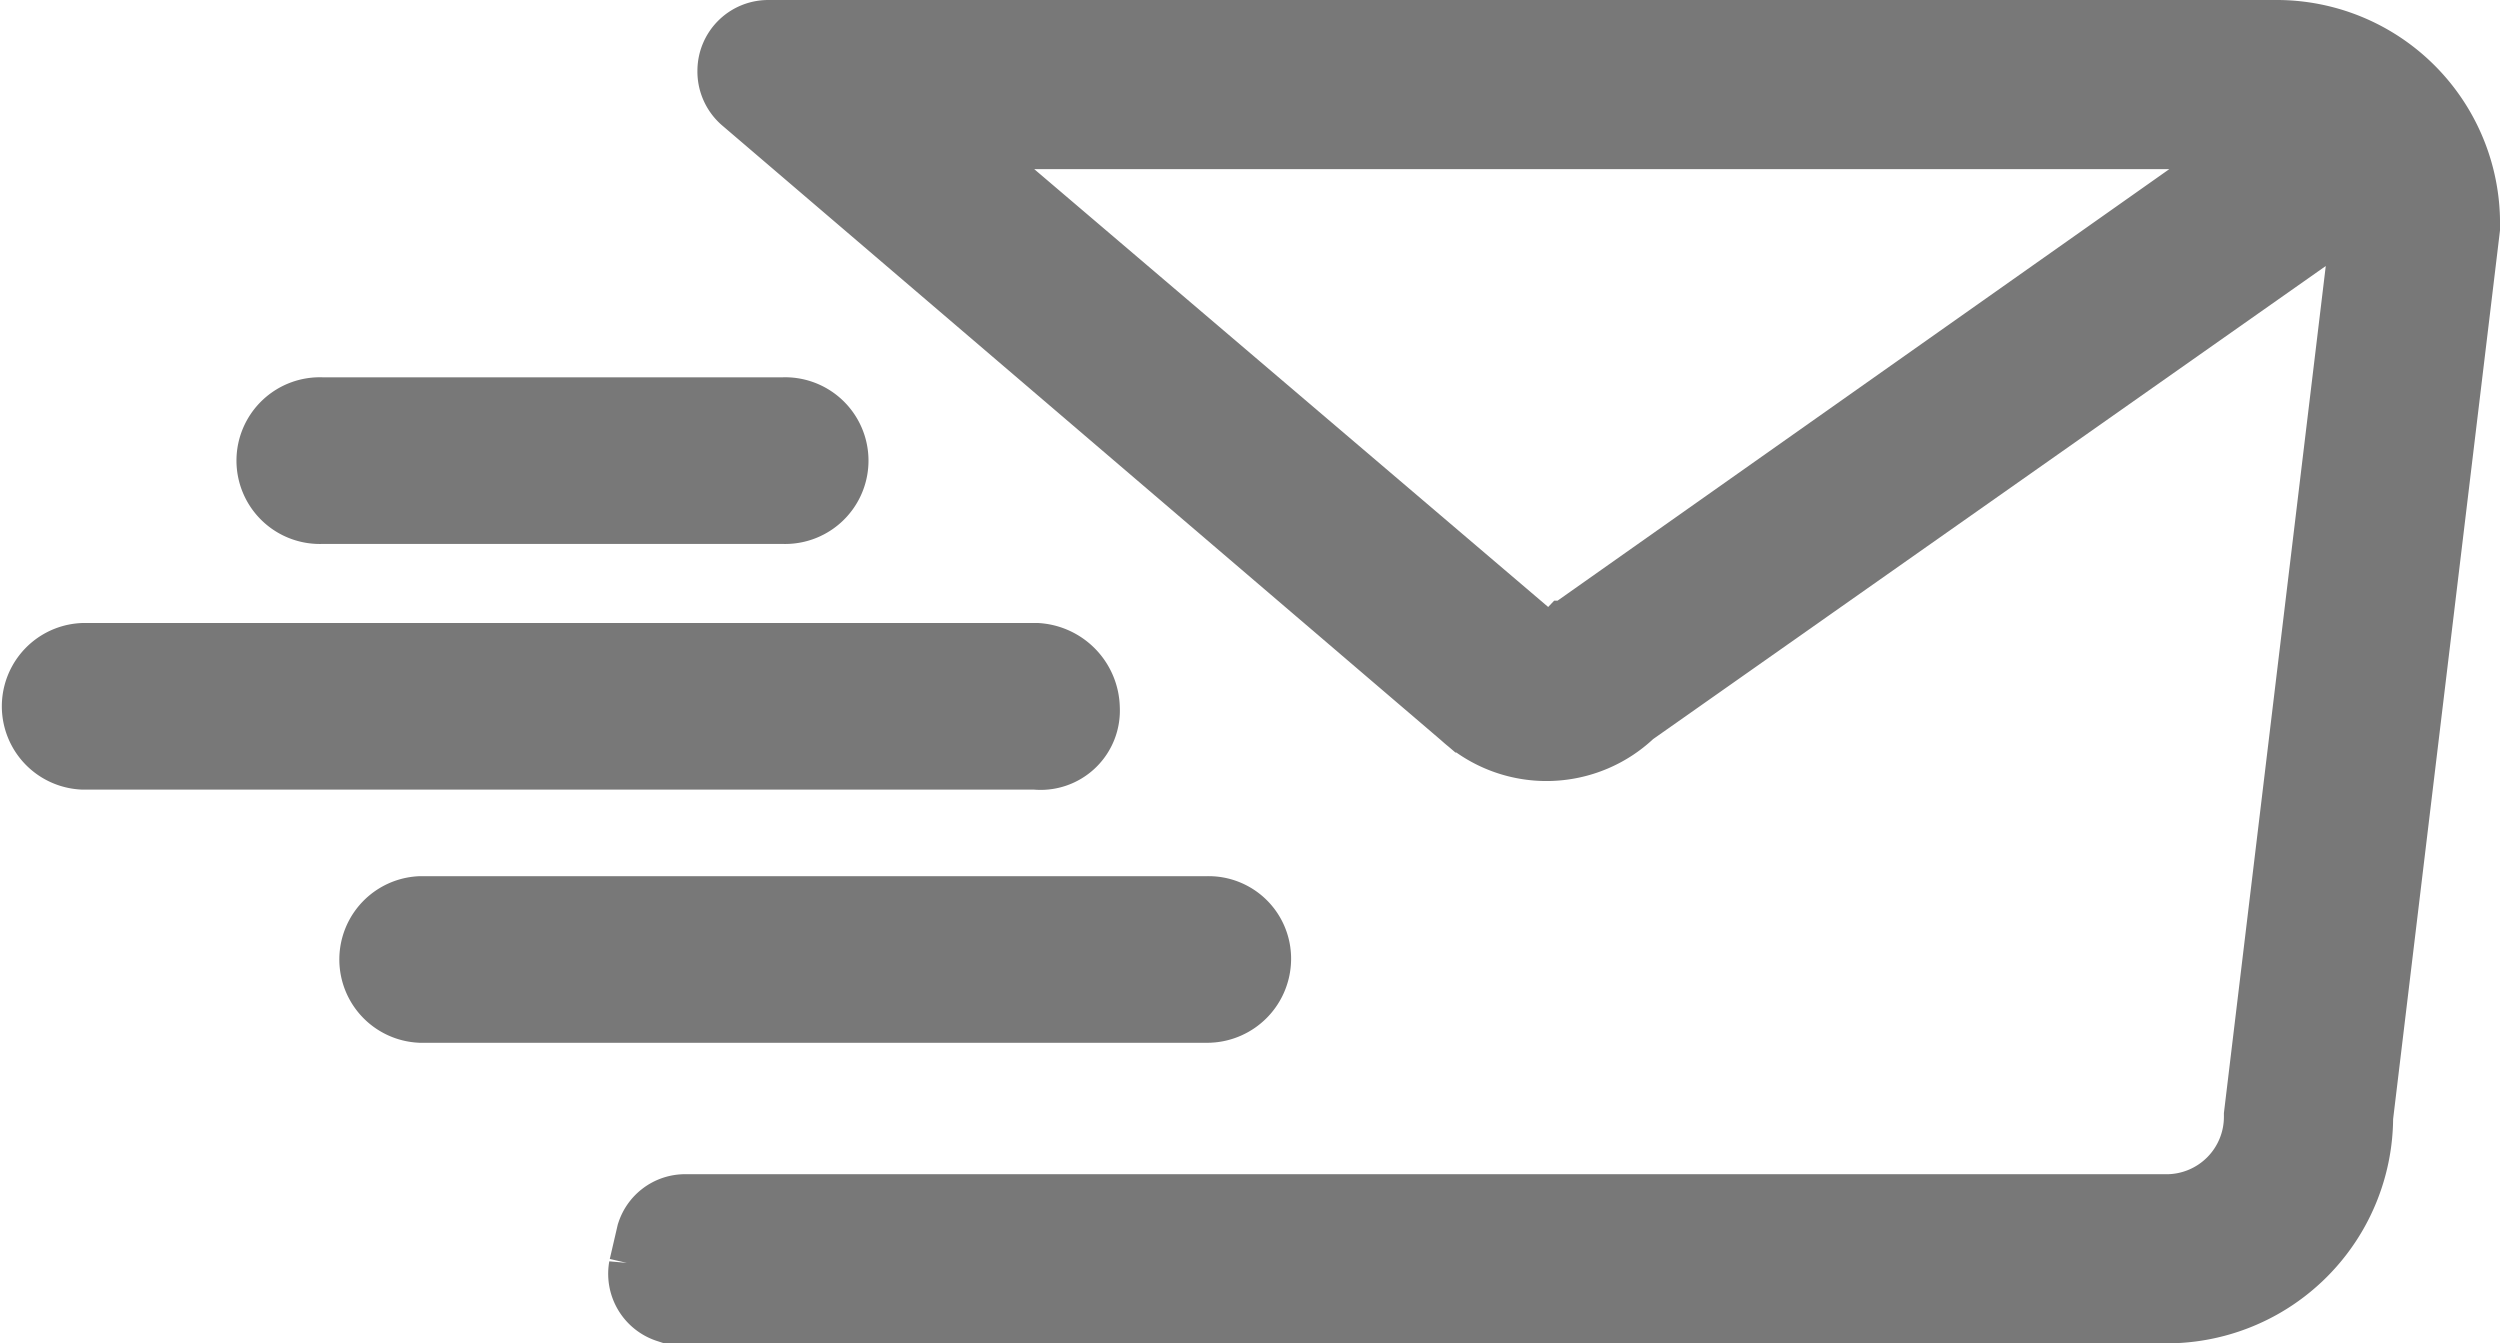 <svg xmlns="http://www.w3.org/2000/svg" width="25.734" height="13.826" viewBox="0 0 25.734 13.826">
  <g id="Gruppe_534" data-name="Gruppe 534" transform="translate(0.5 0.5)">
    <path id="Pfad_202" data-name="Pfad 202" d="M42.745,24.9H27.235a.229.229,0,0,0-.23.23.232.232,0,0,0,.077.179l7.41,6.337a1.112,1.112,0,0,0,1.533-.026l7.665-5.391a1.163,1.163,0,0,1,.128.511l-1.1,9.147a1.091,1.091,0,0,1-1.1,1.1H26.367a.223.223,0,0,0-.2.153l-.077.332a.227.227,0,0,0,.153.256H41.62a1.832,1.832,0,0,0,1.84-1.84h0l1.1-9.147A1.8,1.8,0,0,0,42.745,24.9ZM35.59,31.032l-.051.051a.37.37,0,0,1-.537,0h0l-6.388-5.442h14.1a1.059,1.059,0,0,1,.409.077Z" transform="translate(-19.826 -24.9)" fill="#787878" stroke="#787878" stroke-width="1"/>
    <path id="Pfad_203" data-name="Pfad 203" d="M24.015,60.558a.349.349,0,0,0-.358-.358h-8.1a.358.358,0,0,0,0,.715h8.1A.365.365,0,0,0,24.015,60.558Z" transform="translate(-11.725 -51.181)" fill="#787878" stroke="#787878" stroke-width="1"/>
    <path id="Pfad_204" data-name="Pfad 204" d="M12.127,50.383A.388.388,0,0,0,11.769,50H1.958a.358.358,0,0,0,0,.715h9.811A.316.316,0,0,0,12.127,50.383Z" transform="translate(-1.6 -43.587)" fill="#787878" stroke="#787878" stroke-width="1"/>
    <path id="Pfad_205" data-name="Pfad 205" d="M11.558,40.815H16.31a.358.358,0,1,0,0-.715H11.558a.358.358,0,1,0,0,.715Z" transform="translate(-8.747 -36.216)" fill="#787878" stroke="#787878" stroke-width="1"/>
  </g>
</svg>
